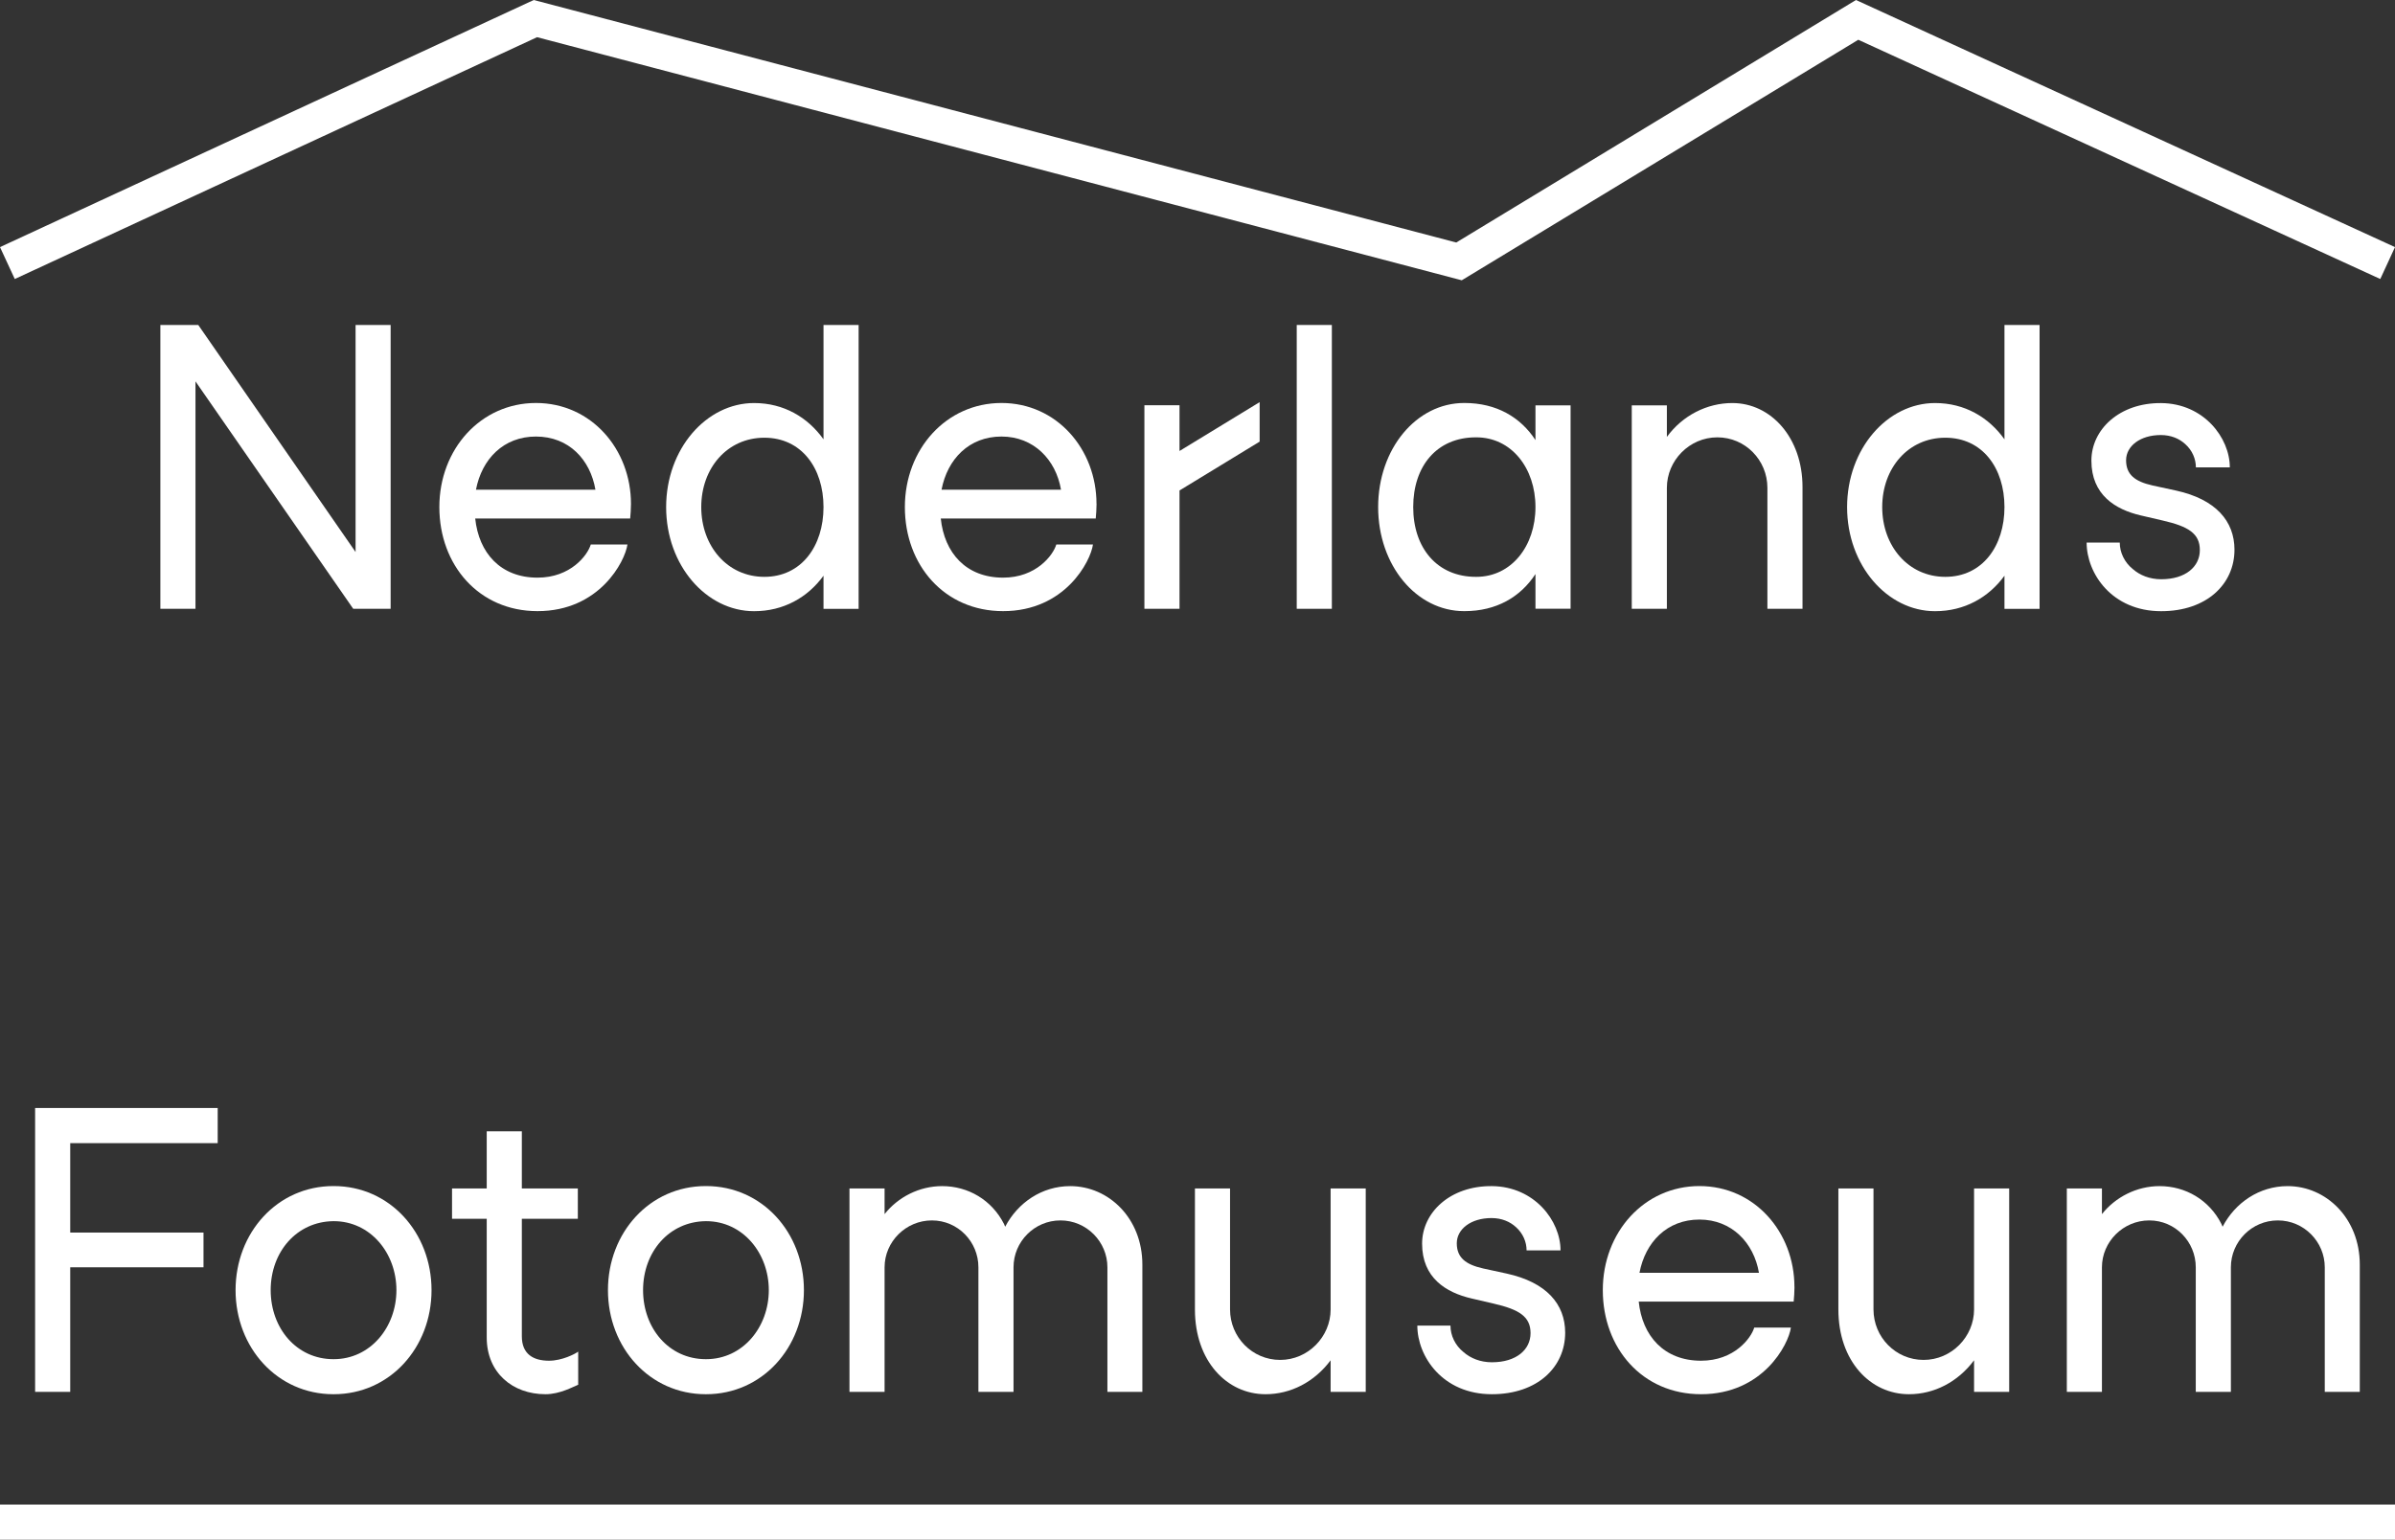 <?xml version="1.0" encoding="UTF-8"?>
<svg id="Layer_2" xmlns="http://www.w3.org/2000/svg" viewBox="0 0 447.44 287.73">
  <rect x="0" y="0" width="447.44" height="287.73" fill="#333333" stroke="none"/>
  <defs>
    <style>
      .cls-1 {
        fill: #fff;
      }
    </style>
  </defs>
  <g id="Layer_1-2" data-name="Layer_1">
    <g>
      <polygon class="cls-1" points="100.34 6.95 273.09 52.38 347.17 7.43 444.69 52.14 447.44 46.18 346.74 0 272.06 45.32 99.72 0 0 46.18 2.76 52.14 100.34 6.95"/>
      <g>
        <polygon class="cls-1" points="40.67 213.63 40.67 207.06 6.56 207.06 6.56 260.11 13.12 260.11 13.12 236.83 38.02 236.83 38.02 230.34 13.12 230.34 13.12 213.63 40.67 213.63"/>
        <path class="cls-1" d="M62.28,260.55h.07c10.46,0,18.27-8.69,18.27-19.45s-7.81-19.45-18.27-19.45h-.07c-10.46,0-18.27,8.69-18.27,19.45s7.81,19.45,18.27,19.45ZM62.28,228.21h.07c6.85,0,11.71,5.97,11.71,12.89s-4.86,12.9-11.71,12.9h-.07c-6.85,0-11.71-5.75-11.71-12.9s4.86-12.81,11.71-12.89Z"/>
        <path class="cls-1" d="M101.9,260.55c2.73,0,5.16-1.4,6.12-1.77v-6.19c-.59.44-3.02,1.7-5.45,1.7-2.87,0-5.08-1.18-5.08-4.57v-21.95h10.46v-5.67h-10.46v-10.68h-6.56v10.68h-6.48v5.67h6.48v22.17c0,6.63,4.86,10.61,10.98,10.61Z"/>
        <path class="cls-1" d="M131.85,260.55h.07c10.46,0,18.27-8.69,18.27-19.45s-7.81-19.45-18.27-19.45h-.07c-10.46,0-18.27,8.69-18.27,19.45s7.81,19.45,18.27,19.45ZM131.85,228.21h.07c6.85,0,11.71,5.97,11.71,12.89s-4.86,12.9-11.71,12.9h-.07c-6.85,0-11.71-5.75-11.71-12.9s4.86-12.81,11.71-12.89Z"/>
        <path class="cls-1" d="M213.42,260.11v-23.79c0-8.62-6.26-14.66-13.48-14.66-5.3,0-9.8,3.1-12.15,7.59l-.22-.52c-2.29-4.49-6.7-7.07-11.56-7.07-4.27,0-8.25,2.06-10.75,5.23v-4.79h-6.56v38.01h6.56v-23.28c0-4.79,3.98-8.76,8.84-8.76s8.69,3.98,8.69,8.76v23.28h6.56v-23.28c0-4.79,3.9-8.76,8.77-8.76s8.77,3.98,8.77,8.76v23.28h6.56Z"/>
        <path class="cls-1" d="M255.15,260.11v-38.01h-6.56v22.61c0,5.09-4.2,9.43-9.43,9.43s-9.36-4.27-9.36-9.43v-22.61h-6.56v22.61c0,9.65,5.97,15.84,13.19,15.84,4.71,0,9.14-2.29,12.16-6.34v5.9h6.56Z"/>
        <path class="cls-1" d="M278.72,254.58c-2.14,0-3.98-.74-5.31-1.91-1.55-1.25-2.43-3.09-2.43-4.94h-6.19c0,5.75,4.71,12.82,13.92,12.82,8.54,0,13.7-5.09,13.7-11.49,0-5.38-3.54-9.43-10.9-11.05l-4.42-.96c-3.31-.74-4.93-2.06-4.93-4.71s2.65-4.71,6.48-4.71c1.92,0,3.46.67,4.57,1.69,1.33,1.18,1.99,2.8,1.99,4.35h6.34c0-5.52-4.86-11.94-12.82-12.01-7.81-.07-13.04,4.94-13.04,10.75,0,6.41,4.49,9.14,9.21,10.24l4.13.96c4.79,1.1,6.92,2.43,6.92,5.52s-2.65,5.45-7.22,5.45Z"/>
        <path class="cls-1" d="M335.24,240.51c0-10.24-7.44-18.86-17.75-18.86s-18.05,8.62-18.05,19.45,7.37,19.45,18.35,19.45c11.56,0,16.35-9.29,16.79-12.45h-6.85c-.59,1.99-3.75,6.19-9.94,6.19-6.92,0-10.98-4.64-11.64-11.05h28.95c.07-.81.15-1.77.15-2.73ZM306.29,237.86c1.1-5.75,5.16-9.95,11.2-9.95s10.17,4.35,11.12,9.95h-22.32Z"/>
        <path class="cls-1" d="M375.36,260.11v-38.01h-6.56v22.61c0,5.09-4.2,9.43-9.43,9.43s-9.36-4.27-9.36-9.43v-22.61h-6.56v22.61c0,9.65,5.97,15.84,13.19,15.84,4.71,0,9.14-2.29,12.16-6.34v5.9h6.56Z"/>
        <path class="cls-1" d="M440.86,260.11v-23.79c0-8.62-6.26-14.66-13.48-14.66-5.3,0-9.8,3.1-12.15,7.59l-.22-.52c-2.28-4.49-6.7-7.07-11.56-7.07-4.27,0-8.25,2.06-10.76,5.23v-4.79h-6.56v38.01h6.56v-23.28c0-4.79,3.98-8.76,8.84-8.76s8.69,3.98,8.69,8.76v23.28h6.56v-23.28c0-4.79,3.9-8.76,8.77-8.76s8.77,3.98,8.77,8.76v23.28h6.56Z"/>
      </g>
      <rect class="cls-1" y="281.17" width="447.44" height="6.56"/>
      <g>
        <polygon class="cls-1" points="213.8 75.73 213.8 113.77 220.36 113.77 220.36 91.66 235.33 82.53 235.33 75.15 220.36 84.28 220.36 75.73 213.8 75.73"/>
        <polygon class="cls-1" points="72.98 113.77 72.98 60.73 66.43 60.73 66.43 103.16 37.04 60.73 29.96 60.73 29.96 113.77 36.52 113.77 36.52 71.27 65.99 113.77 72.98 113.77"/>
        <path class="cls-1" d="M117.22,101.76h-6.85c-.59,1.99-3.75,6.19-9.95,6.19-6.92,0-10.97-4.64-11.64-11.05h28.95c.07-.81.15-1.77.15-2.73,0-10.24-7.44-18.86-17.75-18.86s-18.05,8.62-18.05,19.45,7.37,19.45,18.34,19.45c11.57,0,16.35-9.29,16.8-12.45ZM100.12,81.58c6.19,0,10.17,4.35,11.12,9.94h-22.32c1.1-5.75,5.16-9.94,11.2-9.94Z"/>
        <path class="cls-1" d="M160.41,113.77v-53.04h-6.56v21.37c-2.95-4.13-7.44-6.78-12.97-6.78-8.91,0-16.43,8.55-16.43,19.45s7.52,19.45,16.43,19.45c5.52,0,10.02-2.58,12.97-6.63v6.19h6.56ZM142.8,107.8c-6.92,0-11.79-5.75-11.79-13.04s4.86-12.96,11.79-12.96,11.05,5.67,11.05,12.96-4.13,13.04-11.05,13.04Z"/>
        <path class="cls-1" d="M204.85,94.17c0-10.24-7.44-18.86-17.75-18.86s-18.05,8.62-18.05,19.45,7.37,19.45,18.35,19.45c11.56,0,16.35-9.29,16.79-12.45h-6.85c-.59,1.99-3.75,6.19-9.94,6.19-6.93,0-10.98-4.64-11.64-11.05h28.95c.07-.81.15-1.77.15-2.73ZM175.9,91.52c1.1-5.75,5.16-9.94,11.2-9.94s10.17,4.35,11.12,9.94h-22.32Z"/>
        <rect class="cls-1" x="242.26" y="60.73" width="6.56" height="53.04"/>
        <path class="cls-1" d="M293.42,108.39v-32.63h-6.56v6.48c-2.8-4.28-7.29-6.93-13.26-6.93h-.07c-8.91,0-16.06,8.55-16.06,19.45s7.15,19.45,16.06,19.45h.07c5.97,0,10.46-2.65,13.26-6.93v6.48h6.56v-5.38ZM275.81,107.8h-.08c-7.22,0-11.71-5.37-11.71-13.04s4.42-13.03,11.71-13.03h.08c6.56,0,11.05,5.75,11.05,13.03s-4.49,13.04-11.05,13.04Z"/>
        <path class="cls-1" d="M336.75,91.01c0-9.21-5.89-15.69-13.11-15.69-4.71,0-9.28,2.29-12.23,6.33v-5.89h-6.56v38.01h6.56v-22.61c0-5.09,4.2-9.43,9.43-9.43s9.35,4.27,9.35,9.43v22.61h6.56v-22.76Z"/>
        <path class="cls-1" d="M381.04,60.73h-6.56v21.37c-2.95-4.13-7.44-6.78-12.97-6.78-8.91,0-16.43,8.55-16.43,19.45s7.52,19.45,16.43,19.45c5.52,0,10.02-2.58,12.97-6.63v6.19h6.56v-53.04ZM363.43,107.8c-6.92,0-11.79-5.75-11.79-13.04s4.86-12.96,11.79-12.96,11.05,5.67,11.05,12.96-4.13,13.04-11.05,13.04Z"/>
        <path class="cls-1" d="M403.76,108.25c-2.14,0-3.98-.74-5.31-1.91-1.55-1.25-2.43-3.1-2.43-4.94h-6.19c0,5.75,4.71,12.82,13.92,12.82,8.54,0,13.7-5.09,13.7-11.49,0-5.38-3.54-9.43-10.9-11.05l-4.42-.96c-3.31-.74-4.93-2.06-4.93-4.71s2.65-4.71,6.48-4.71c1.92,0,3.46.67,4.57,1.69,1.33,1.18,1.99,2.8,1.99,4.35h6.34c0-5.52-4.86-11.94-12.82-12.01-7.81-.07-13.04,4.94-13.04,10.75,0,6.41,4.49,9.14,9.21,10.24l4.13.96c4.79,1.1,6.92,2.43,6.92,5.52s-2.65,5.45-7.22,5.45Z"/>
      </g>
    </g>
  </g>
</svg>